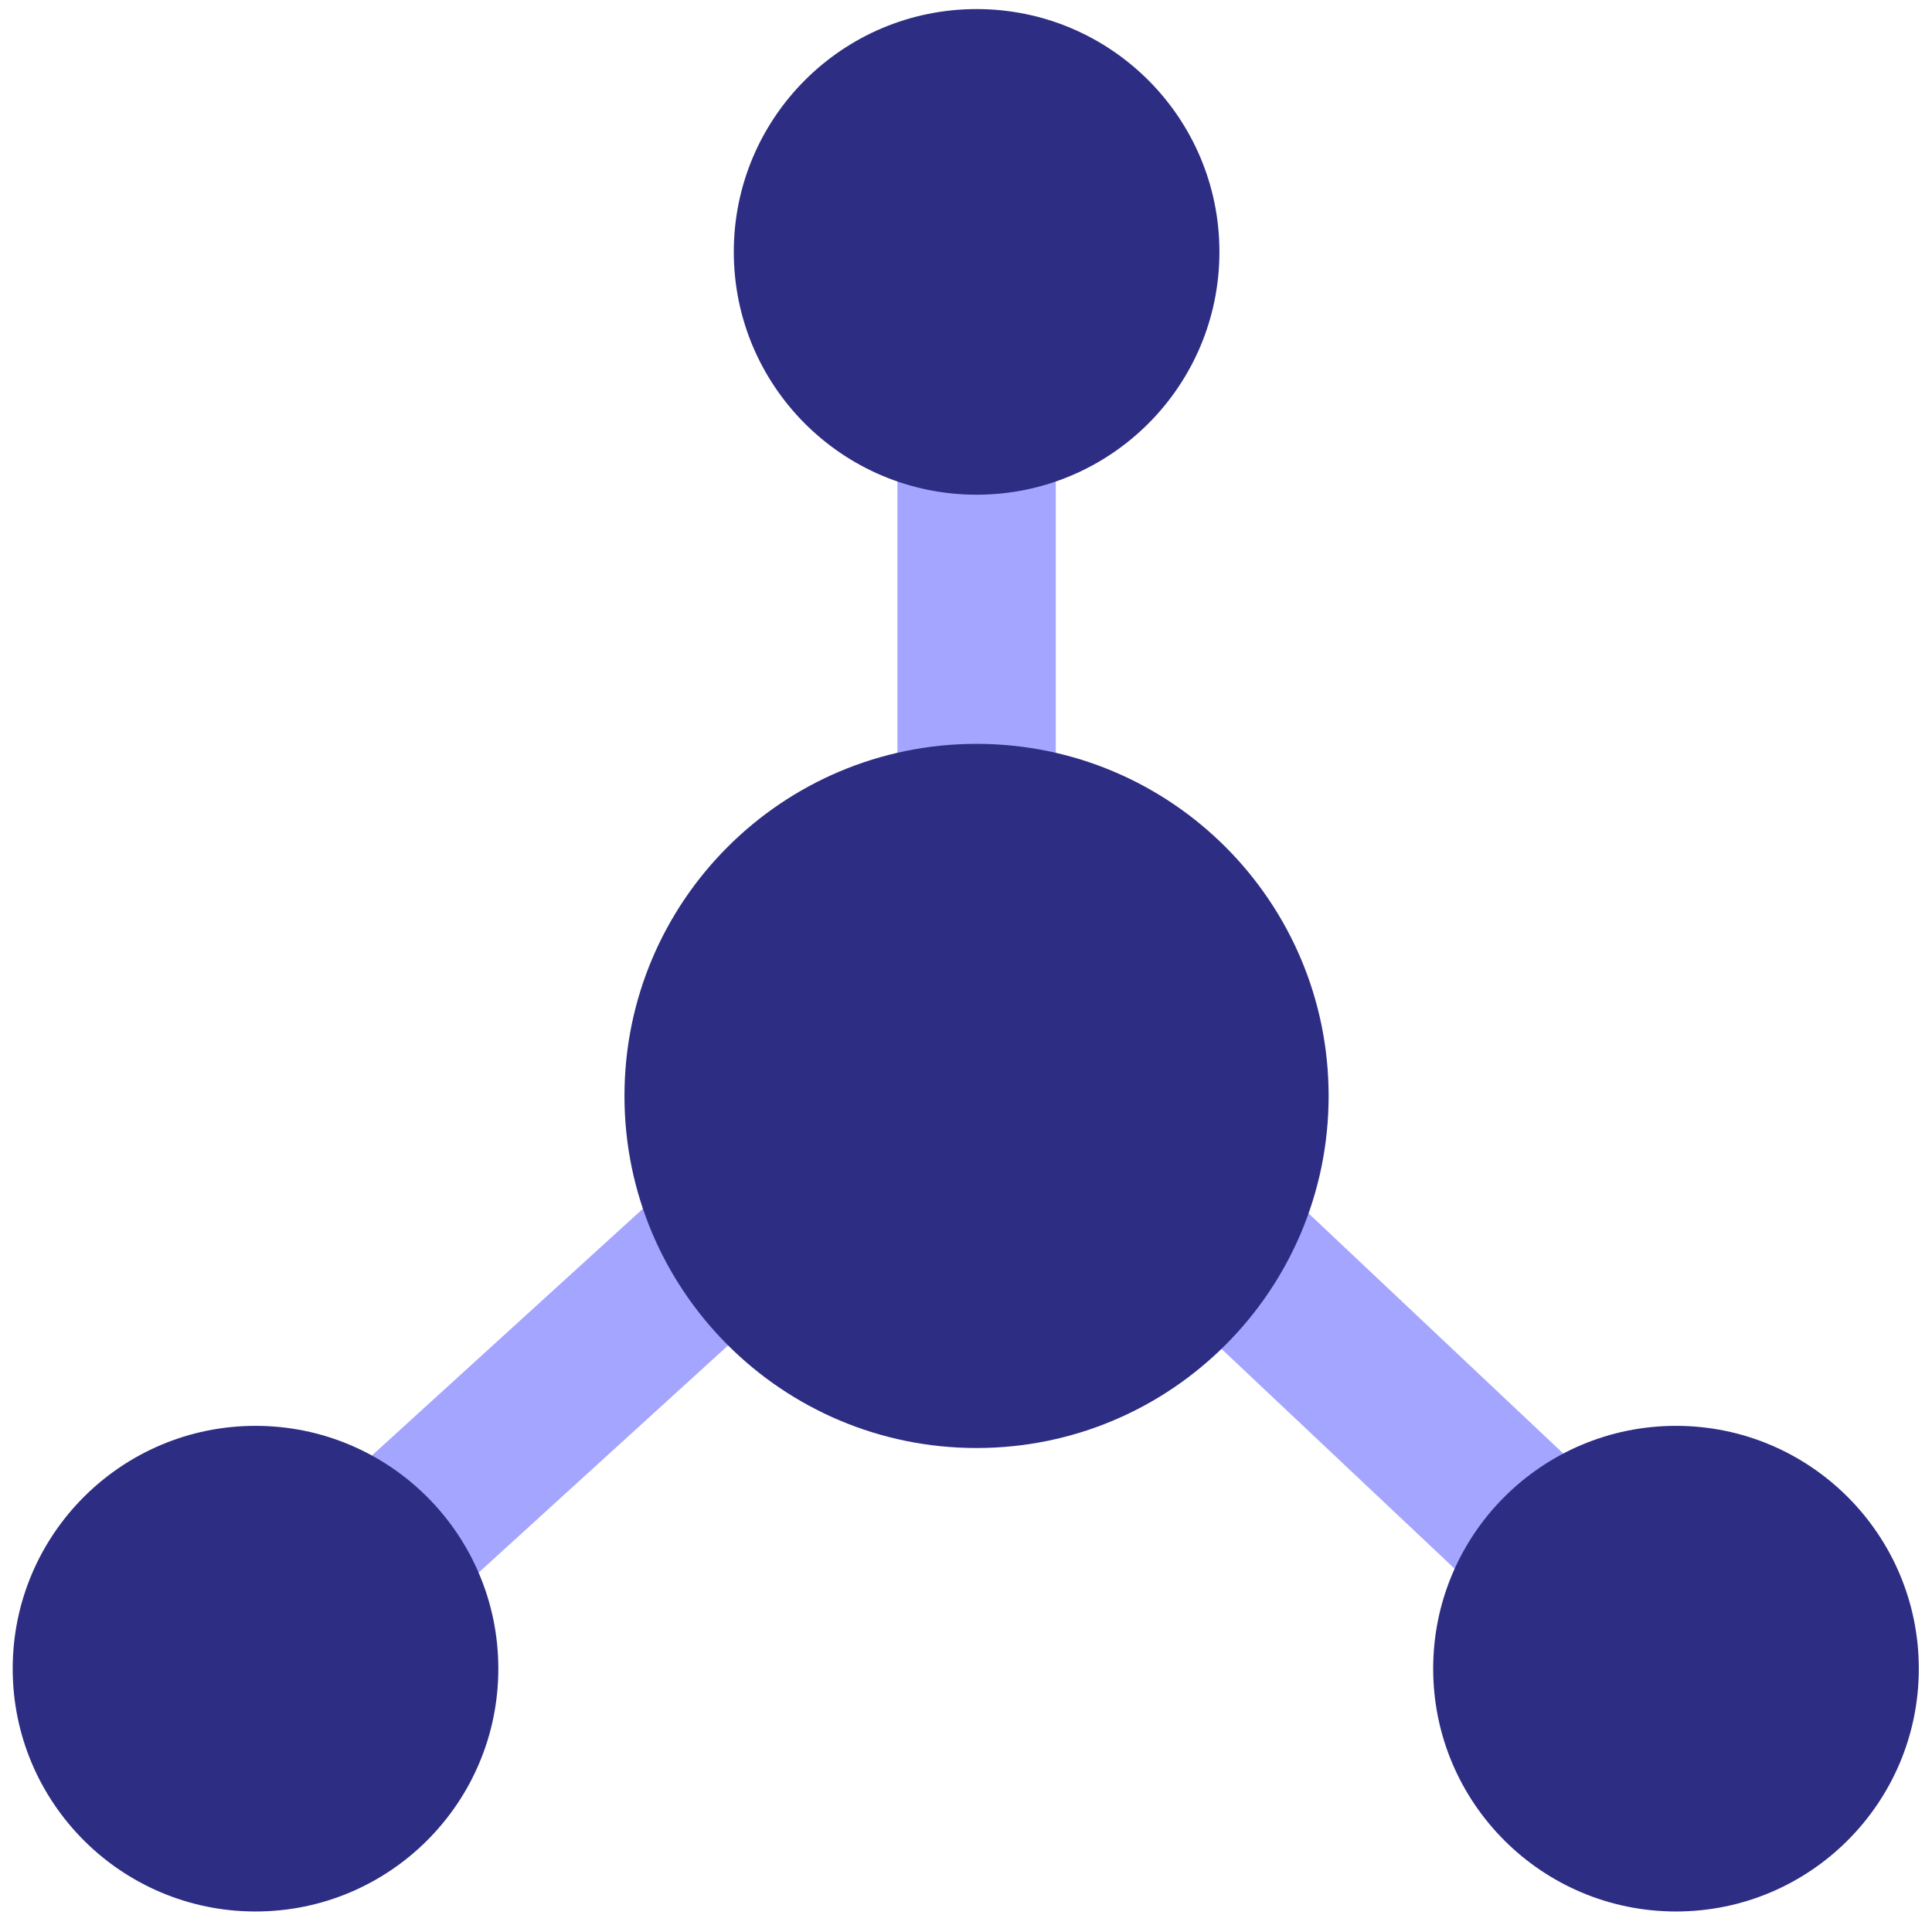 <?xml version="1.0" encoding="utf-8" ?>
<!DOCTYPE svg PUBLIC "-//W3C//DTD SVG 1.1//EN" "http://www.w3.org/Graphics/SVG/1.1/DTD/svg11.dtd">
<svg xmlns="http://www.w3.org/2000/svg" width="63" height="63" viewBox="0 0 63 63" fill="none"><g clip-path="url('#clip0_3583_310')"><path d="M8.331 56.996C7.625 56.996 6.937 56.703 6.42 56.152C5.456 55.102 5.542 53.467 6.592 52.503L30.105 31.09C31.155 30.126 32.791 30.212 33.755 31.262C34.718 32.312 34.632 33.948 33.582 34.911L10.069 56.325C9.57 56.772 8.951 56.996 8.331 56.996Z" fill="#A4A5FF"/><path d="M54.654 56.995C54.017 56.995 53.38 56.755 52.881 56.29L31.175 35.824C30.142 34.842 30.091 33.207 31.072 32.174C32.053 31.142 33.688 31.09 34.721 32.071L56.427 52.537C57.459 53.518 57.511 55.154 56.53 56.187C56.014 56.72 55.342 56.995 54.654 56.995Z" fill="#A4A5FF"/><path d="M31.846 35.582C30.417 35.582 29.264 34.429 29.264 33V8.265C29.264 6.837 30.417 5.683 31.846 5.683C33.274 5.683 34.428 6.837 34.428 8.265V33C34.428 34.429 33.274 35.582 31.846 35.582Z" fill="#A4A5FF"/><path d="M31.844 47.218C38.185 47.218 43.325 42.078 43.325 35.737C43.325 29.397 38.185 24.256 31.844 24.256C25.503 24.256 20.363 29.397 20.363 35.737C20.363 42.078 25.503 47.218 31.844 47.218Z" fill="#2D2E83"/><path d="M31.846 16.132C36.219 16.132 39.764 12.587 39.764 8.214C39.764 3.841 36.219 0.296 31.846 0.296C27.473 0.296 23.928 3.841 23.928 8.214C23.928 12.587 27.473 16.132 31.846 16.132Z" fill="#2D2E83"/><path d="M54.652 62.331C59.025 62.331 62.57 58.786 62.57 54.413C62.57 50.041 59.025 46.495 54.652 46.495C50.279 46.495 46.734 50.041 46.734 54.413C46.734 58.786 50.279 62.331 54.652 62.331Z" fill="#2D2E83"/><path d="M8.332 62.331C12.705 62.331 16.25 58.786 16.25 54.413C16.25 50.041 12.705 46.495 8.332 46.495C3.959 46.495 0.414 50.041 0.414 54.413C0.414 58.786 3.959 62.331 8.332 62.331Z" fill="#2D2E83"/></g><defs><clipPath id="clip0_3583_310"><rect width="62.156" height="62.036" fill="white" transform="translate(0.414 0.296)"/></clipPath></defs></svg>
